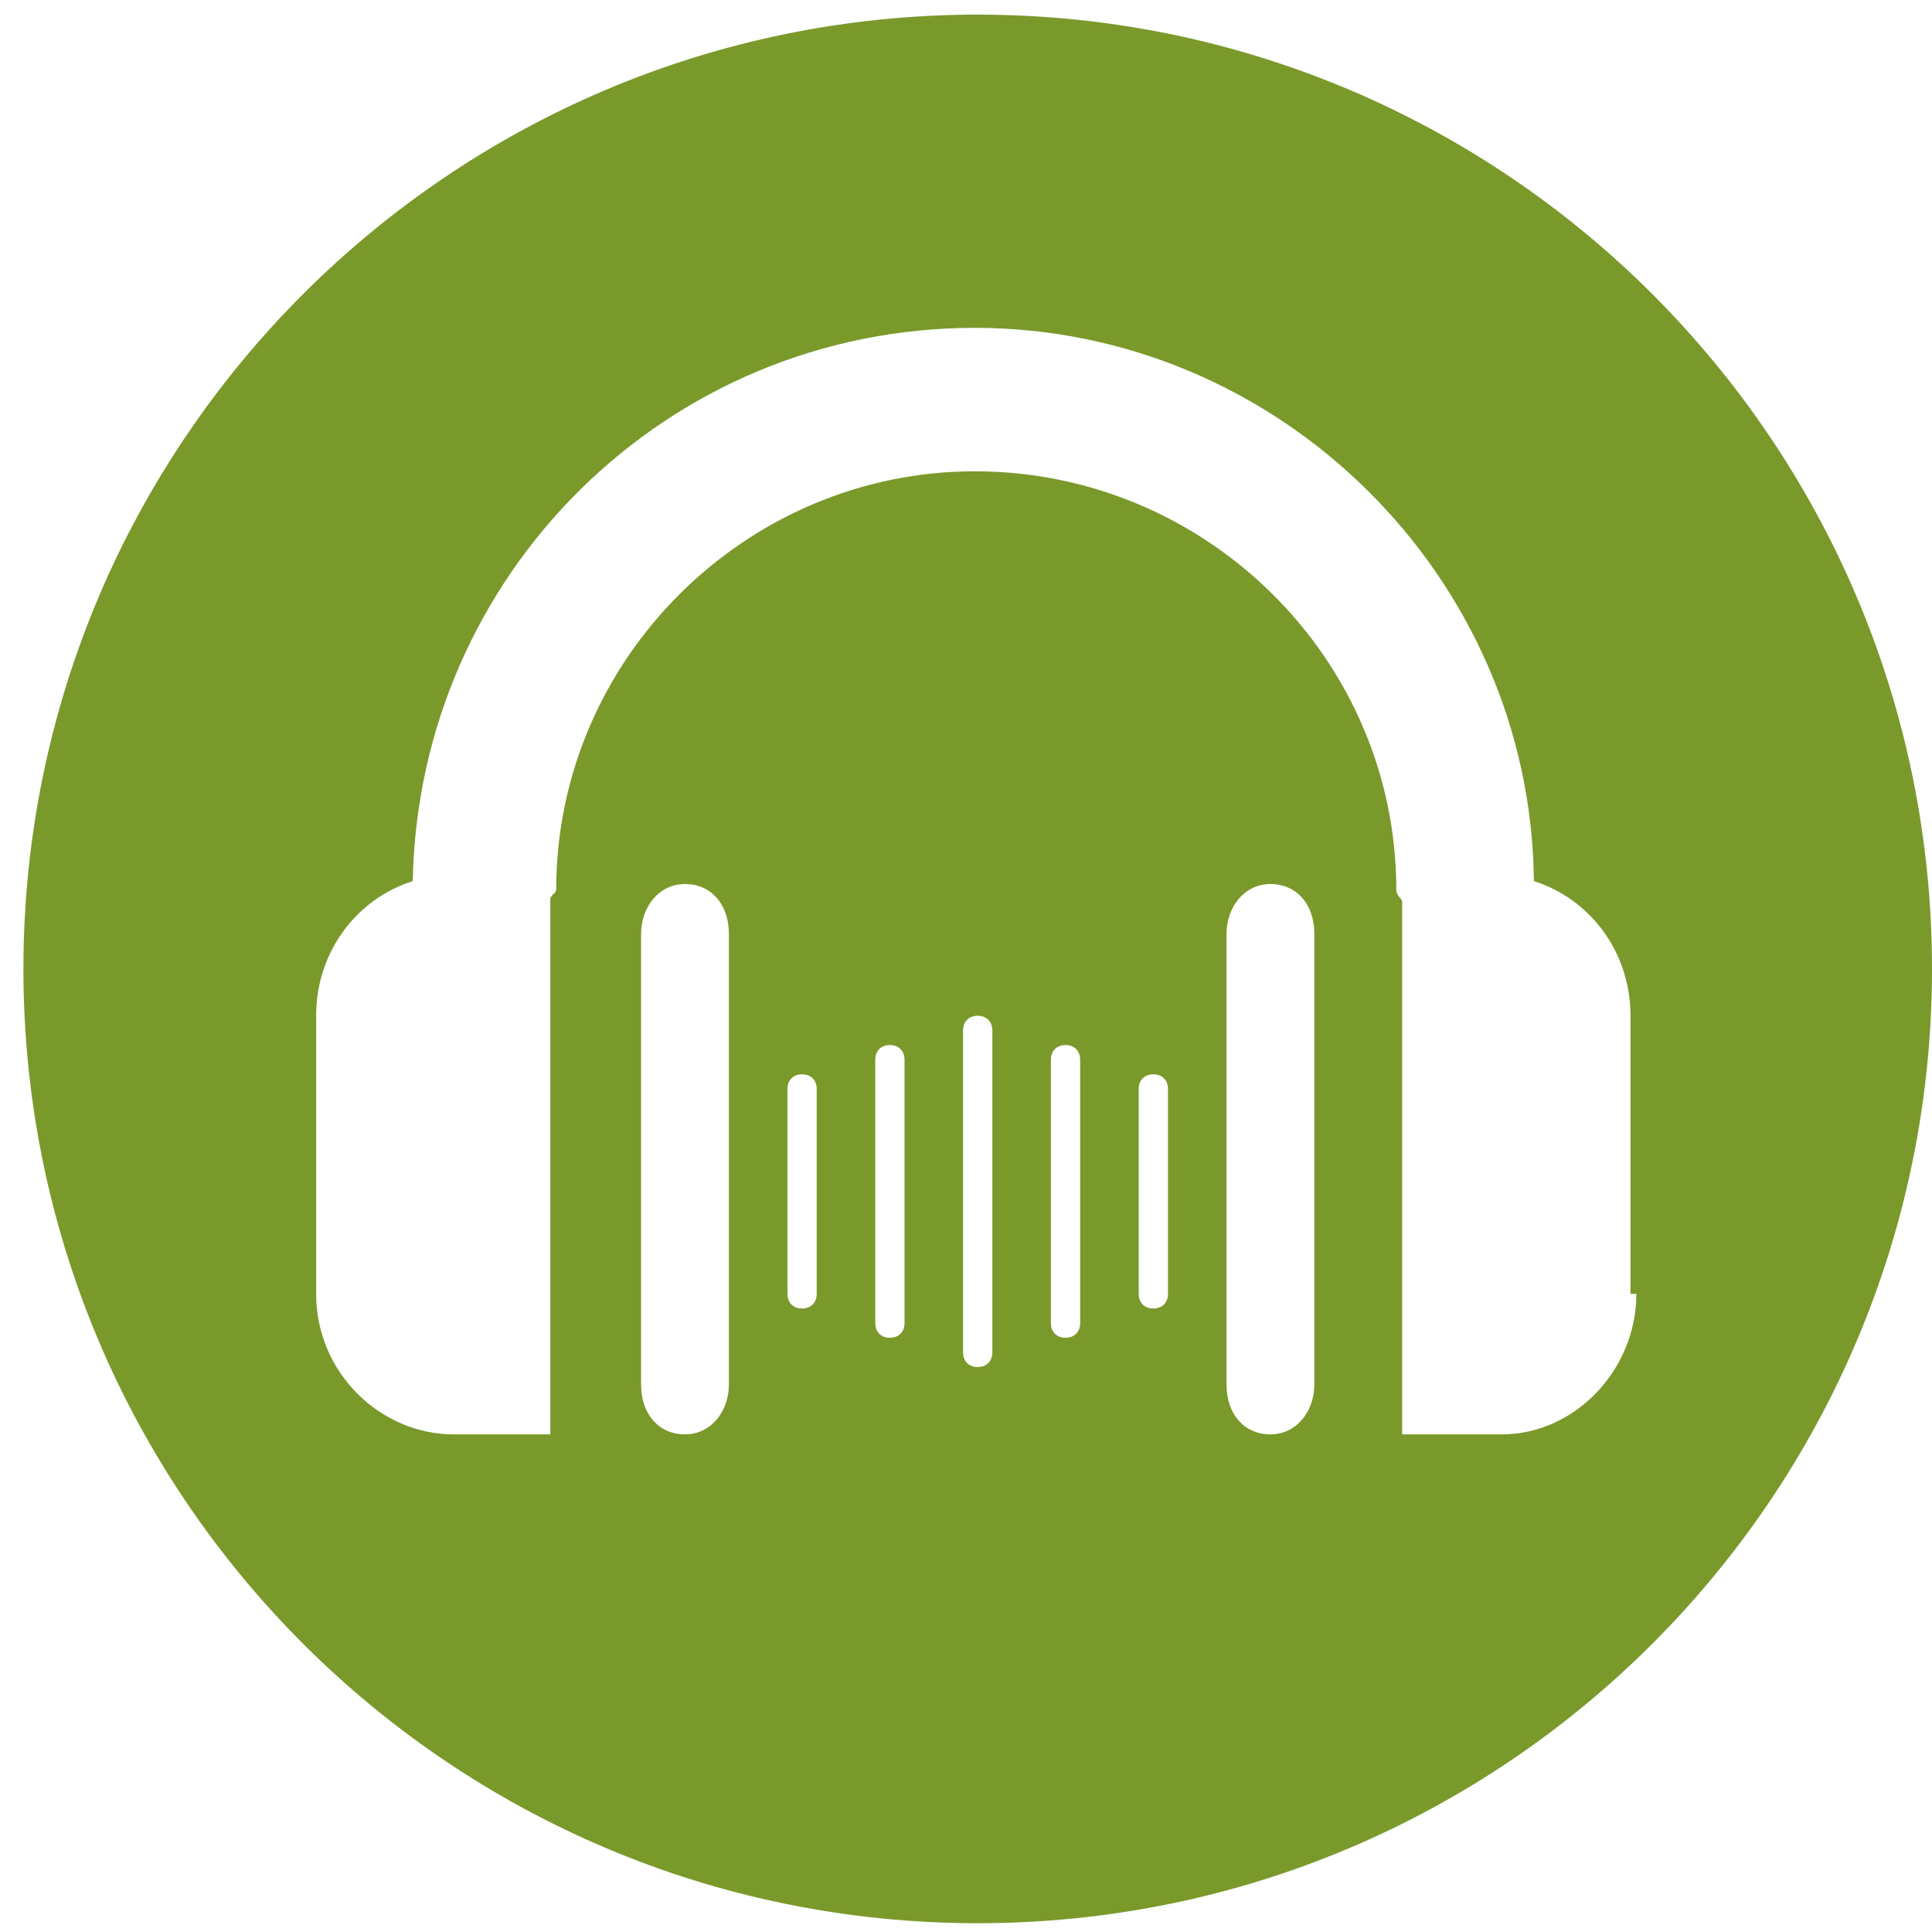<?xml version="1.0" encoding="utf-8"?>
<!-- Generator: Adobe Illustrator 24.2.2, SVG Export Plug-In . SVG Version: 6.00 Build 0)  -->
<svg version="1.1" id="Layer_1" xmlns="http://www.w3.org/2000/svg" xmlns:xlink="http://www.w3.org/1999/xlink" x="0px" y="0px"
	 viewBox="0 0 66 66" style="enable-background:new 0 0 66 66;" xml:space="preserve">
<style type="text/css">
	.st0{fill:#7A992B;}
</style>
<g>
	<path class="st0" d="M33.4,0.5c-18,0-32.6,14.6-32.6,32.6c0,18,14.6,32.6,32.6,32.6S66,51.1,66,33.1C66,15.1,51.4,0.5,33.4,0.5z
		 M24.9,47.3c0,0.9-0.6,1.7-1.5,1.7c-0.9,0-1.5-0.7-1.5-1.7V31.9c0-0.9,0.6-1.7,1.5-1.7c0.9,0,1.5,0.7,1.5,1.7V47.3z M27.9,44.2
		c0,0.3-0.2,0.5-0.5,0.5c-0.3,0-0.5-0.2-0.5-0.5v-7c0-0.3,0.2-0.5,0.5-0.5c0.3,0,0.5,0.2,0.5,0.5V44.2z M30.9,45.2
		c0,0.3-0.2,0.5-0.5,0.5c-0.3,0-0.5-0.2-0.5-0.5v-9c0-0.3,0.2-0.5,0.5-0.5c0.3,0,0.5,0.2,0.5,0.5V45.2z M33.9,46.2
		c0,0.3-0.2,0.5-0.5,0.5c-0.3,0-0.5-0.2-0.5-0.5v-11c0-0.3,0.2-0.5,0.5-0.5c0.3,0,0.5,0.2,0.5,0.5V46.2z M36.9,45.2
		c0,0.3-0.2,0.5-0.5,0.5c-0.3,0-0.5-0.2-0.5-0.5v-9c0-0.3,0.2-0.5,0.5-0.5c0.3,0,0.5,0.2,0.5,0.5V45.2z M39.9,44.2
		c0,0.3-0.2,0.5-0.5,0.5c-0.3,0-0.5-0.2-0.5-0.5v-7c0-0.3,0.2-0.5,0.5-0.5c0.3,0,0.5,0.2,0.5,0.5V44.2z M44.9,47.3
		c0,0.9-0.6,1.7-1.5,1.7c-0.9,0-1.5-0.7-1.5-1.7V31.9c0-0.9,0.6-1.7,1.5-1.7c0.9,0,1.5,0.7,1.5,1.7V47.3z M55.9,44.2
		c0,2.6-2.1,4.8-4.6,4.8h-3.4V30.8c0-0.1-0.2-0.2-0.2-0.4c0-7.9-6.5-14.3-14.4-14.3c-7.8,0-14.3,6.4-14.3,14.3
		c0,0.1-0.2,0.2-0.2,0.3V49h-3.3c-2.5,0-4.7-2.1-4.7-4.8v-9.5c0-2.2,1.4-4,3.3-4.6c0.2-10.5,8.7-18.9,19.2-18.9
		c10.4,0,19,8.5,19.1,18.9c1.9,0.6,3.3,2.4,3.3,4.6V44.2z"/>
</g>
</svg>

